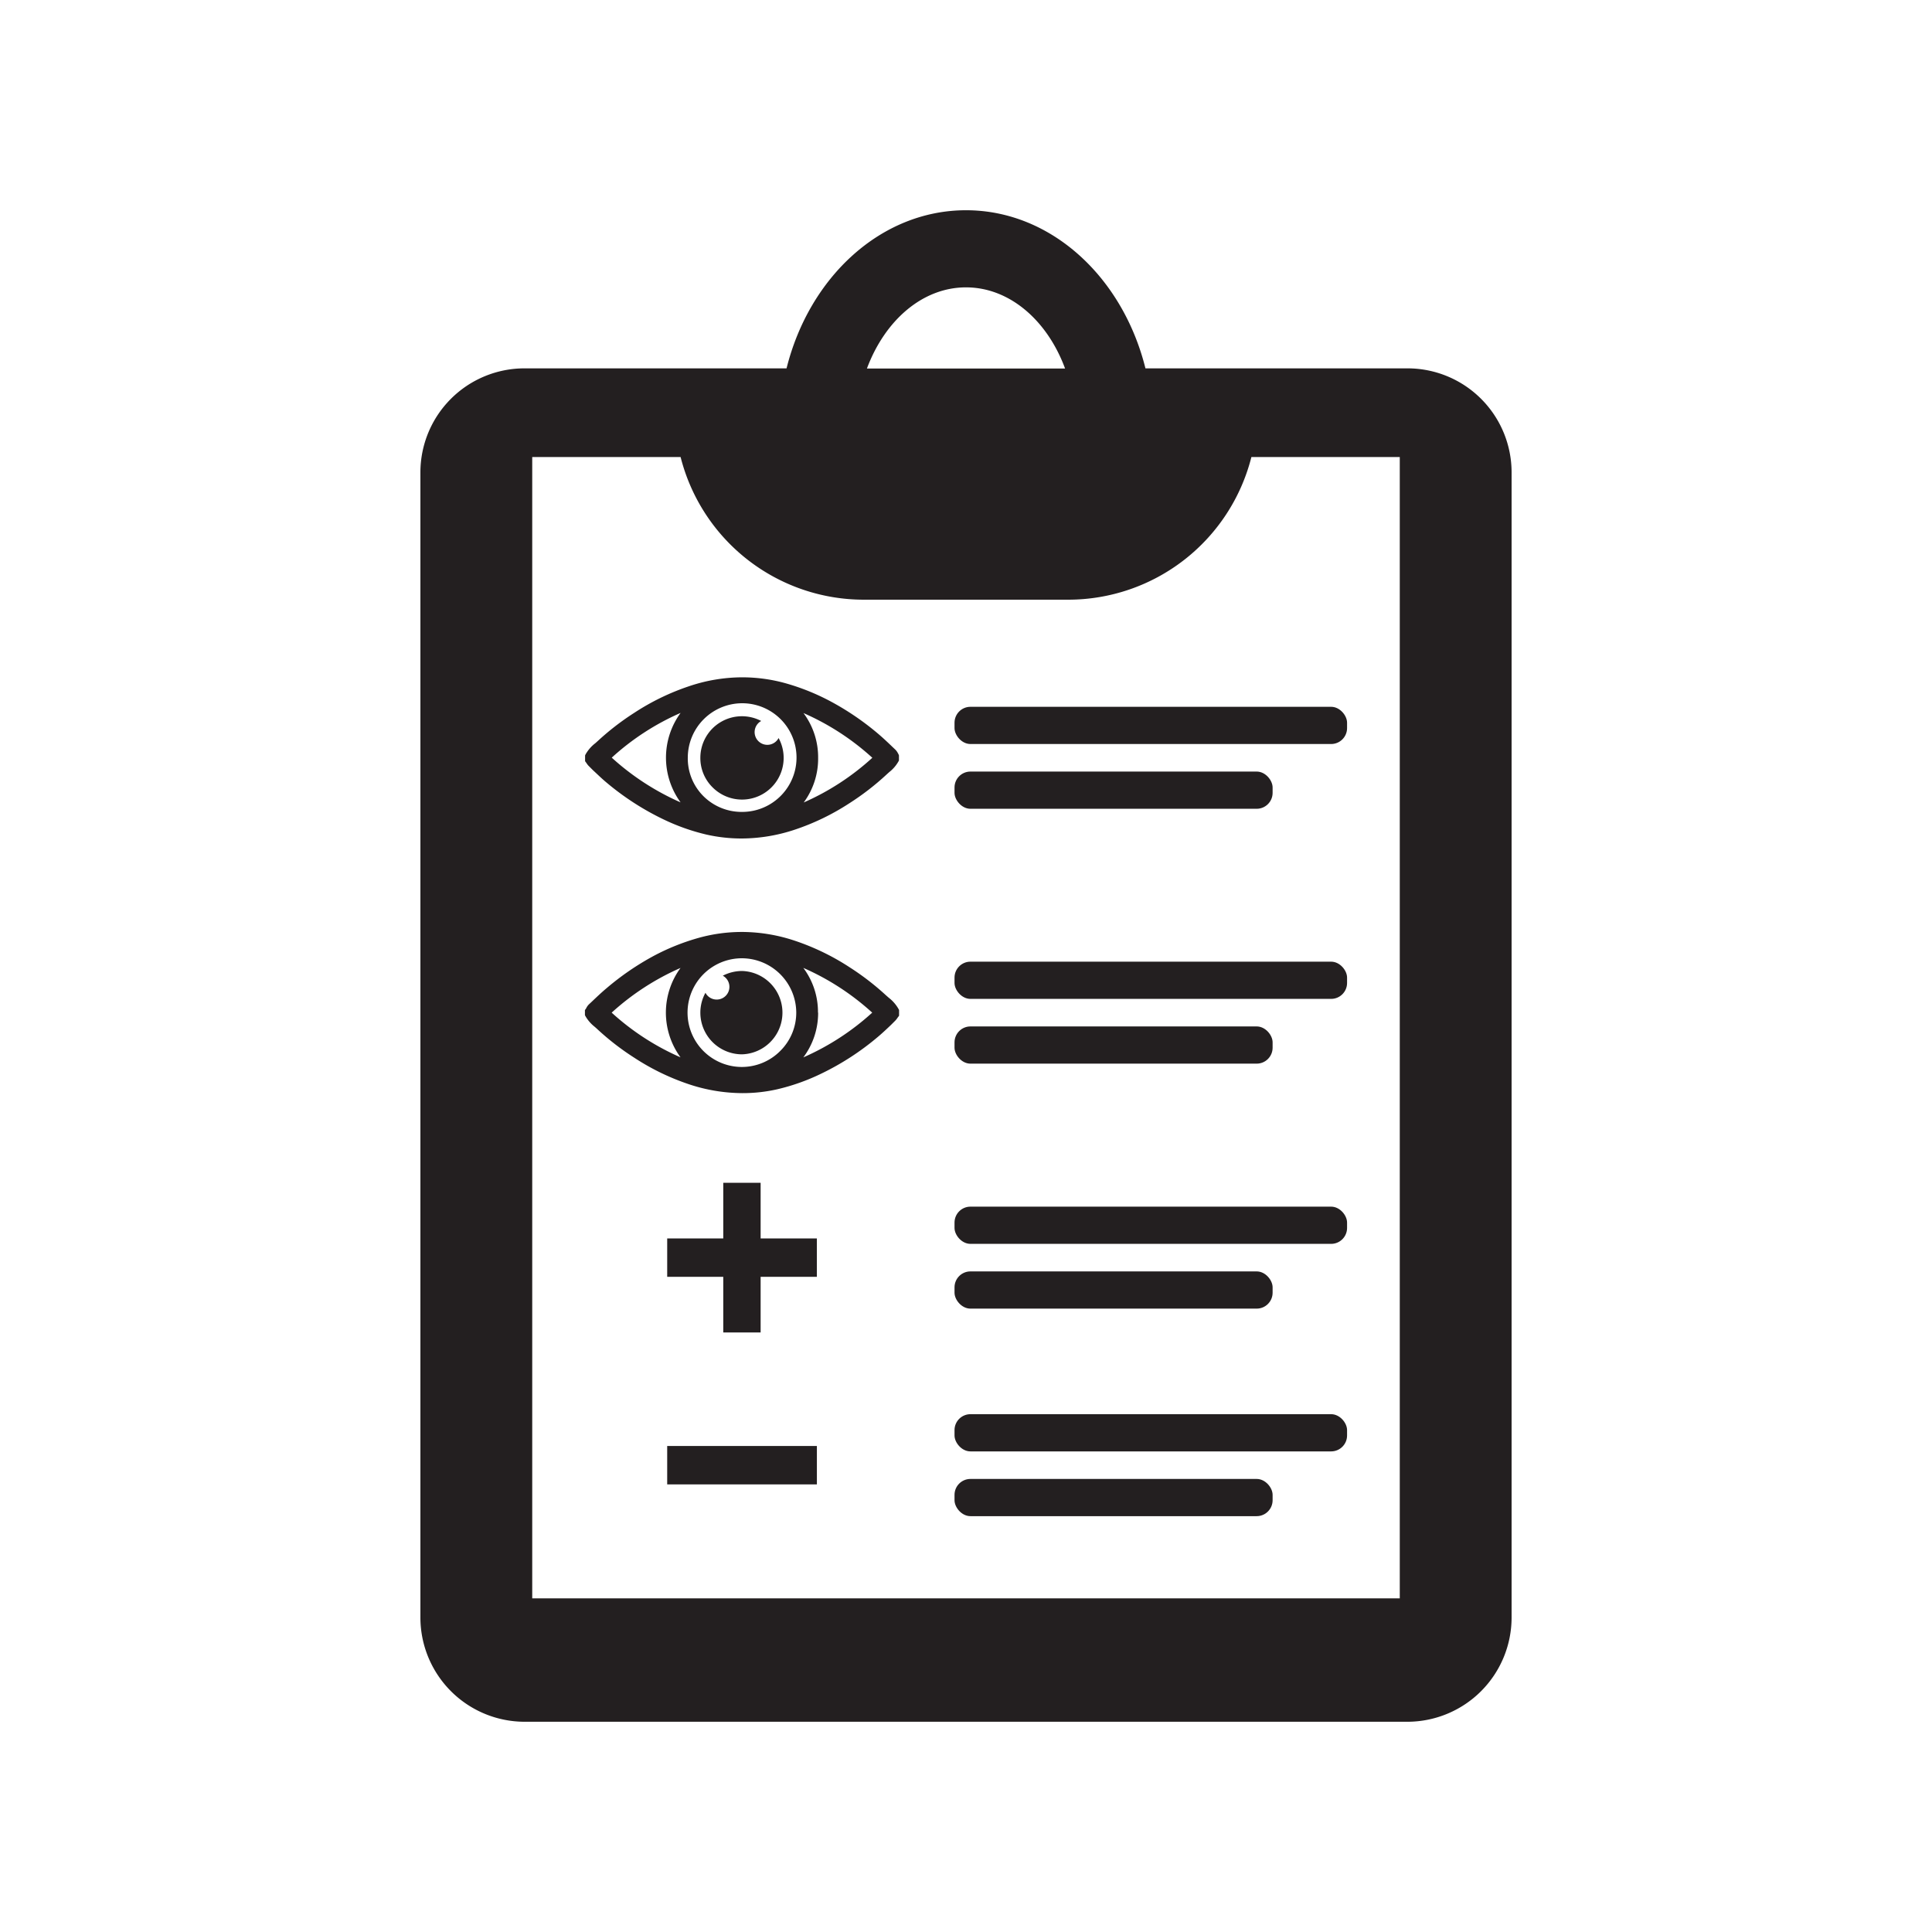 <svg xmlns="http://www.w3.org/2000/svg" viewBox="0 0 500 500"><path d="M364.26,95.33H296.44C290.56,71.71,272,54.41,250,54.41s-40.56,17.3-46.44,40.92H135.74a26.94,26.94,0,0,0-26.94,26.94V418.64a27,27,0,0,0,26.94,26.95H364.26a27,27,0,0,0,26.94-26.95V122.27A26.94,26.94,0,0,0,364.26,95.33ZM250,74.37c11.28,0,21.05,8.57,25.64,21H224.36C229,82.94,238.72,74.37,250,74.37ZM362.26,413.65H137.74V118.28h38.4a48.92,48.92,0,0,0,47.42,36.92h52.88a48.92,48.92,0,0,0,47.42-36.92h38.4Z" fill="#231f20"/><path d="M232.52,195.18l-.15-.27a3.65,3.65,0,0,0-.66-.91l-.78-.74c-1.22-1.17-2.49-2.37-3.82-3.49A70.51,70.51,0,0,0,215,181.54a58.39,58.39,0,0,0-11.79-4.74,41.89,41.89,0,0,0-11.13-1.51H192a43.27,43.27,0,0,0-13.66,2.3,61.4,61.4,0,0,0-14.18,6.88,67.61,67.61,0,0,0-9.39,7.24l-.7.63a9.64,9.64,0,0,0-2.55,2.94l-.1.22V197l.21.28.19.27a4.11,4.11,0,0,0,.65.79l1,1c1.09,1,2.22,2.12,3.41,3.11A69.68,69.68,0,0,0,171.6,212a53.93,53.93,0,0,0,11.28,4,41,41,0,0,0,9,1h.17a43.87,43.87,0,0,0,13.6-2.27,61.19,61.19,0,0,0,14.14-6.83,67.67,67.67,0,0,0,9.69-7.49l.64-.58a9.37,9.37,0,0,0,2.42-2.81l.11-.22v-1.3Zm-20.79.89a19.09,19.09,0,0,0-3.79-11.53,65.37,65.37,0,0,1,17.82,11.57A65.11,65.11,0,0,1,208,207.68,19.06,19.06,0,0,0,211.73,196.07ZM178,196a14.1,14.1,0,0,1,14-14h.08a14.06,14.06,0,0,1,0,28.12h0A14,14,0,0,1,182,206,13.81,13.81,0,0,1,178,196Zm-1.85,11.66a65.81,65.81,0,0,1-17.83-11.58,65.05,65.05,0,0,1,17.82-11.58,19.61,19.61,0,0,0,0,23.16Z" fill="#231f20"/><path d="M201.5,191a3.29,3.29,0,1,1-4.5-4.41,10.76,10.76,0,0,0-15.75,9.55,10.64,10.64,0,0,0,3.15,7.61,10.76,10.76,0,0,0,7.65,3.18h0A10.78,10.78,0,0,0,201.5,191Z" fill="#231f20"/><path d="M151.38,261.39v1.31l.1.22a9.64,9.64,0,0,0,2.42,2.81c.22.19.44.38.65.58a67.52,67.52,0,0,0,9.68,7.48,61.23,61.23,0,0,0,14.14,6.84A44.23,44.23,0,0,0,192,282.9h.17a40.27,40.27,0,0,0,9-1,53.93,53.93,0,0,0,11.28-4,69,69,0,0,0,14.76-9.57c1.19-1,2.32-2.07,3.42-3.12l1-1a4.83,4.83,0,0,0,.64-.79c.07-.09.13-.19.2-.27l.21-.28v-1.48l-.11-.21a9.77,9.77,0,0,0-2.54-2.95l-.71-.62a68.1,68.1,0,0,0-9.38-7.24,61.65,61.65,0,0,0-14.18-6.89,43.55,43.55,0,0,0-13.67-2.29H192a41.82,41.82,0,0,0-11.12,1.51,57.89,57.89,0,0,0-11.8,4.74A70.05,70.05,0,0,0,157,255.73c-1.33,1.11-2.6,2.32-3.83,3.49l-.78.73a3.52,3.52,0,0,0-.65.91,2.54,2.54,0,0,1-.16.28Zm24.74,12.25a65.15,65.15,0,0,1-17.82-11.57,65.44,65.44,0,0,1,17.82-11.57,19.56,19.56,0,0,0,0,23.14ZM202,271.91a14,14,0,0,1-10,4.22h0A14.06,14.06,0,0,1,192,248h.07a14.12,14.12,0,0,1,14,14A13.91,13.91,0,0,1,202,271.91Zm9.69-9.86a19,19,0,0,0-3.79-11.56,65.48,65.48,0,0,1,17.83,11.58,65.64,65.64,0,0,1-17.83,11.58A19.15,19.15,0,0,0,211.73,262.05Z" fill="#231f20"/><path d="M182.57,256.93a3.29,3.29,0,1,0,4.49-4.42,11,11,0,0,1,5-1.22,10.79,10.79,0,0,1-.05,21.57h0a10.79,10.79,0,0,1-10.76-10.78A10.64,10.64,0,0,1,182.57,256.93Z" fill="#231f20"/><rect x="247.03" y="248.88" width="101.59" height="9.63" rx="4.12" fill="#231f20"/><rect x="247.03" y="265.64" width="82.32" height="9.63" rx="4.12" fill="#231f20"/><rect x="247.03" y="182.92" width="101.59" height="9.63" rx="4.12" fill="#231f20"/><rect x="247.03" y="199.68" width="82.32" height="9.63" rx="4.12" fill="#231f20"/><rect x="247.03" y="312.28" width="101.59" height="9.63" rx="4.12" fill="#231f20"/><rect x="247.03" y="329.04" width="82.32" height="9.63" rx="4.12" fill="#231f20"/><rect x="247.03" y="365.99" width="101.59" height="9.63" rx="4.12" fill="#231f20"/><rect x="247.03" y="382.75" width="82.32" height="9.63" rx="4.12" fill="#231f20"/><path d="M187.18,344.84v-14.4H172.67V320.5h14.51V306.11h9.67V320.5H211.4v9.94H196.85v14.4Z" fill="#231f20"/><rect x="172.67" y="374.22" width="38.74" height="9.94" fill="#231f20"/></svg>